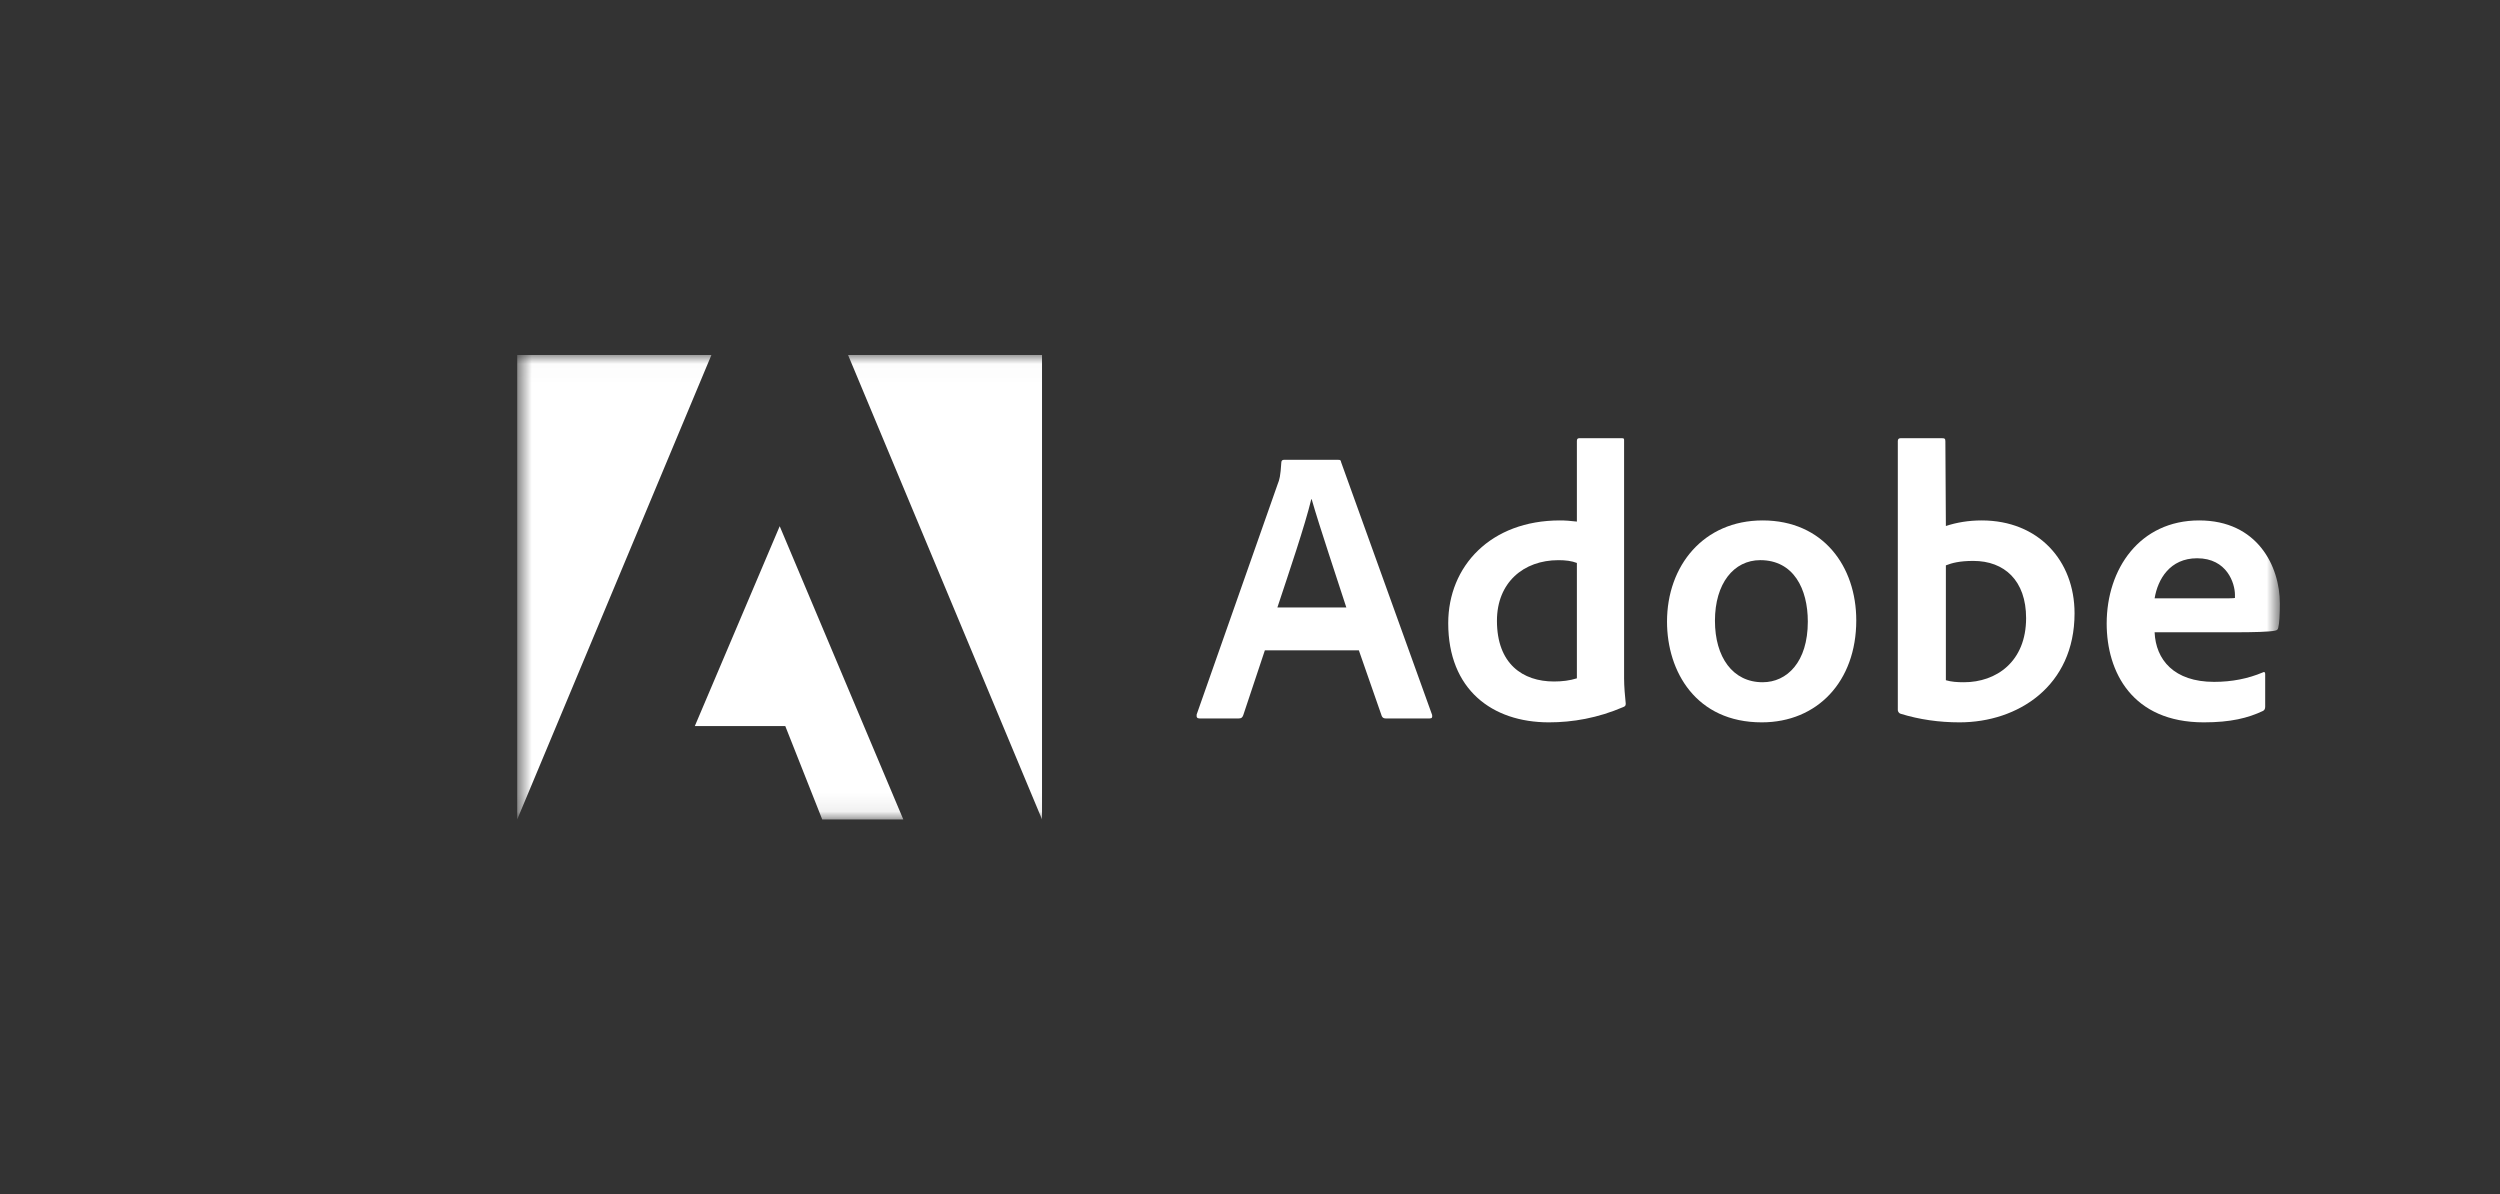 <svg width="134" height="64" viewBox="0 0 134 64" fill="none" xmlns="http://www.w3.org/2000/svg">
<rect x="0" y="0" width="134" height="64" fill="#333333" stroke="none"/>
<g clip-path="url(#clip0_46_195)">
<mask id="mask0_46_195" style="mask-type:luminance" maskUnits="userSpaceOnUse" x="27" y="19" width="96" height="25">
<path d="M122.2 19.02H27.723V43.931H122.2V19.02Z" fill="white"/>
</mask>
<g mask="url(#mask0_46_195)">
<path d="M38.131 19.029H27.723V43.922L38.131 19.029Z" fill="white"/>
<path d="M45.457 19.029H55.852V43.922L45.457 19.029Z" fill="white"/>
<path d="M41.792 28.204L48.417 43.922H44.071L42.091 38.918H37.242L41.792 28.204Z" fill="white"/>
<path d="M72.835 34.859L74.062 38.379C74.103 38.467 74.164 38.508 74.272 38.508H76.632C76.761 38.508 76.781 38.446 76.761 38.318L71.885 24.776C71.865 24.667 71.844 24.647 71.736 24.647H68.807C68.725 24.647 68.678 24.708 68.678 24.796C68.637 25.508 68.576 25.725 68.488 25.935L64.141 38.297C64.121 38.446 64.168 38.508 64.29 38.508H66.399C66.528 38.508 66.589 38.467 66.637 38.338L67.796 34.859H72.835ZM68.468 32.56C69.105 30.635 69.946 28.166 70.285 26.756H70.305C70.726 28.234 71.716 31.164 72.163 32.56H68.468Z" fill="white"/>
<path d="M83.023 38.718C84.291 38.718 85.64 38.487 87.01 37.897C87.118 37.857 87.139 37.809 87.139 37.708C87.098 37.328 87.051 36.779 87.051 36.358V23.61C87.051 23.529 87.051 23.488 86.949 23.488H84.65C84.562 23.488 84.521 23.529 84.521 23.637V27.957C84.162 27.916 83.911 27.895 83.612 27.895C79.903 27.895 77.625 30.343 77.625 33.402C77.625 36.948 79.964 38.718 83.023 38.718ZM84.521 36.358C84.142 36.48 83.721 36.528 83.294 36.528C81.612 36.528 80.236 35.578 80.236 33.273C80.236 31.232 81.653 30.025 83.531 30.025C83.911 30.025 84.243 30.065 84.521 30.174V36.358Z" fill="white"/>
<path d="M94.478 27.895C91.311 27.895 89.352 30.323 89.352 33.32C89.352 35.999 90.911 38.718 94.43 38.718C97.407 38.718 99.496 36.528 99.496 33.252C99.496 30.364 97.726 27.895 94.478 27.895ZM94.349 30.024C96.139 30.024 96.899 31.564 96.899 33.32C96.899 35.49 95.78 36.568 94.478 36.568C92.871 36.568 91.921 35.219 91.921 33.273C91.921 31.272 92.932 30.024 94.349 30.024Z" fill="white"/>
<path d="M101.872 23.488C101.784 23.488 101.723 23.529 101.723 23.637V38.067C101.723 38.128 101.784 38.236 101.872 38.257C102.882 38.569 103.94 38.718 105.032 38.718C108.158 38.718 111.196 36.779 111.196 32.873C111.196 30.045 109.257 27.895 106.218 27.895C105.52 27.895 104.869 28.004 104.299 28.194L104.272 23.657C104.272 23.508 104.232 23.488 104.083 23.488H101.872ZM108.599 33.13C108.599 35.47 106.998 36.568 105.269 36.568C104.91 36.568 104.591 36.548 104.299 36.46V30.303C104.632 30.174 105.032 30.065 105.771 30.065C107.439 30.065 108.599 31.123 108.599 33.13Z" fill="white"/>
<path d="M119.773 33.89C120.804 33.89 121.652 33.869 121.944 33.802C122.052 33.781 122.093 33.74 122.113 33.652C122.174 33.422 122.201 32.94 122.201 32.35C122.201 30.343 120.994 27.895 117.875 27.895C114.688 27.895 112.918 30.492 112.918 33.422C112.918 36.019 114.288 38.718 118.125 38.718C119.563 38.718 120.492 38.487 121.292 38.108C121.373 38.067 121.414 37.999 121.414 37.877V36.121C121.414 36.019 121.353 35.999 121.292 36.039C120.492 36.378 119.624 36.548 118.675 36.548C116.525 36.548 115.549 35.361 115.487 33.89H119.773ZM115.487 32.072C115.658 31.042 116.309 29.923 117.766 29.923C119.373 29.923 119.793 31.272 119.793 31.883C119.793 31.903 119.793 31.991 119.793 32.052C119.706 32.072 119.434 32.072 118.635 32.072H115.487Z" fill="white"/>
</g>
</g>
<defs>
<clipPath id="clip0_46_195">
<rect width="134" height="64" fill="white"/>
</clipPath>
</defs>
</svg>
